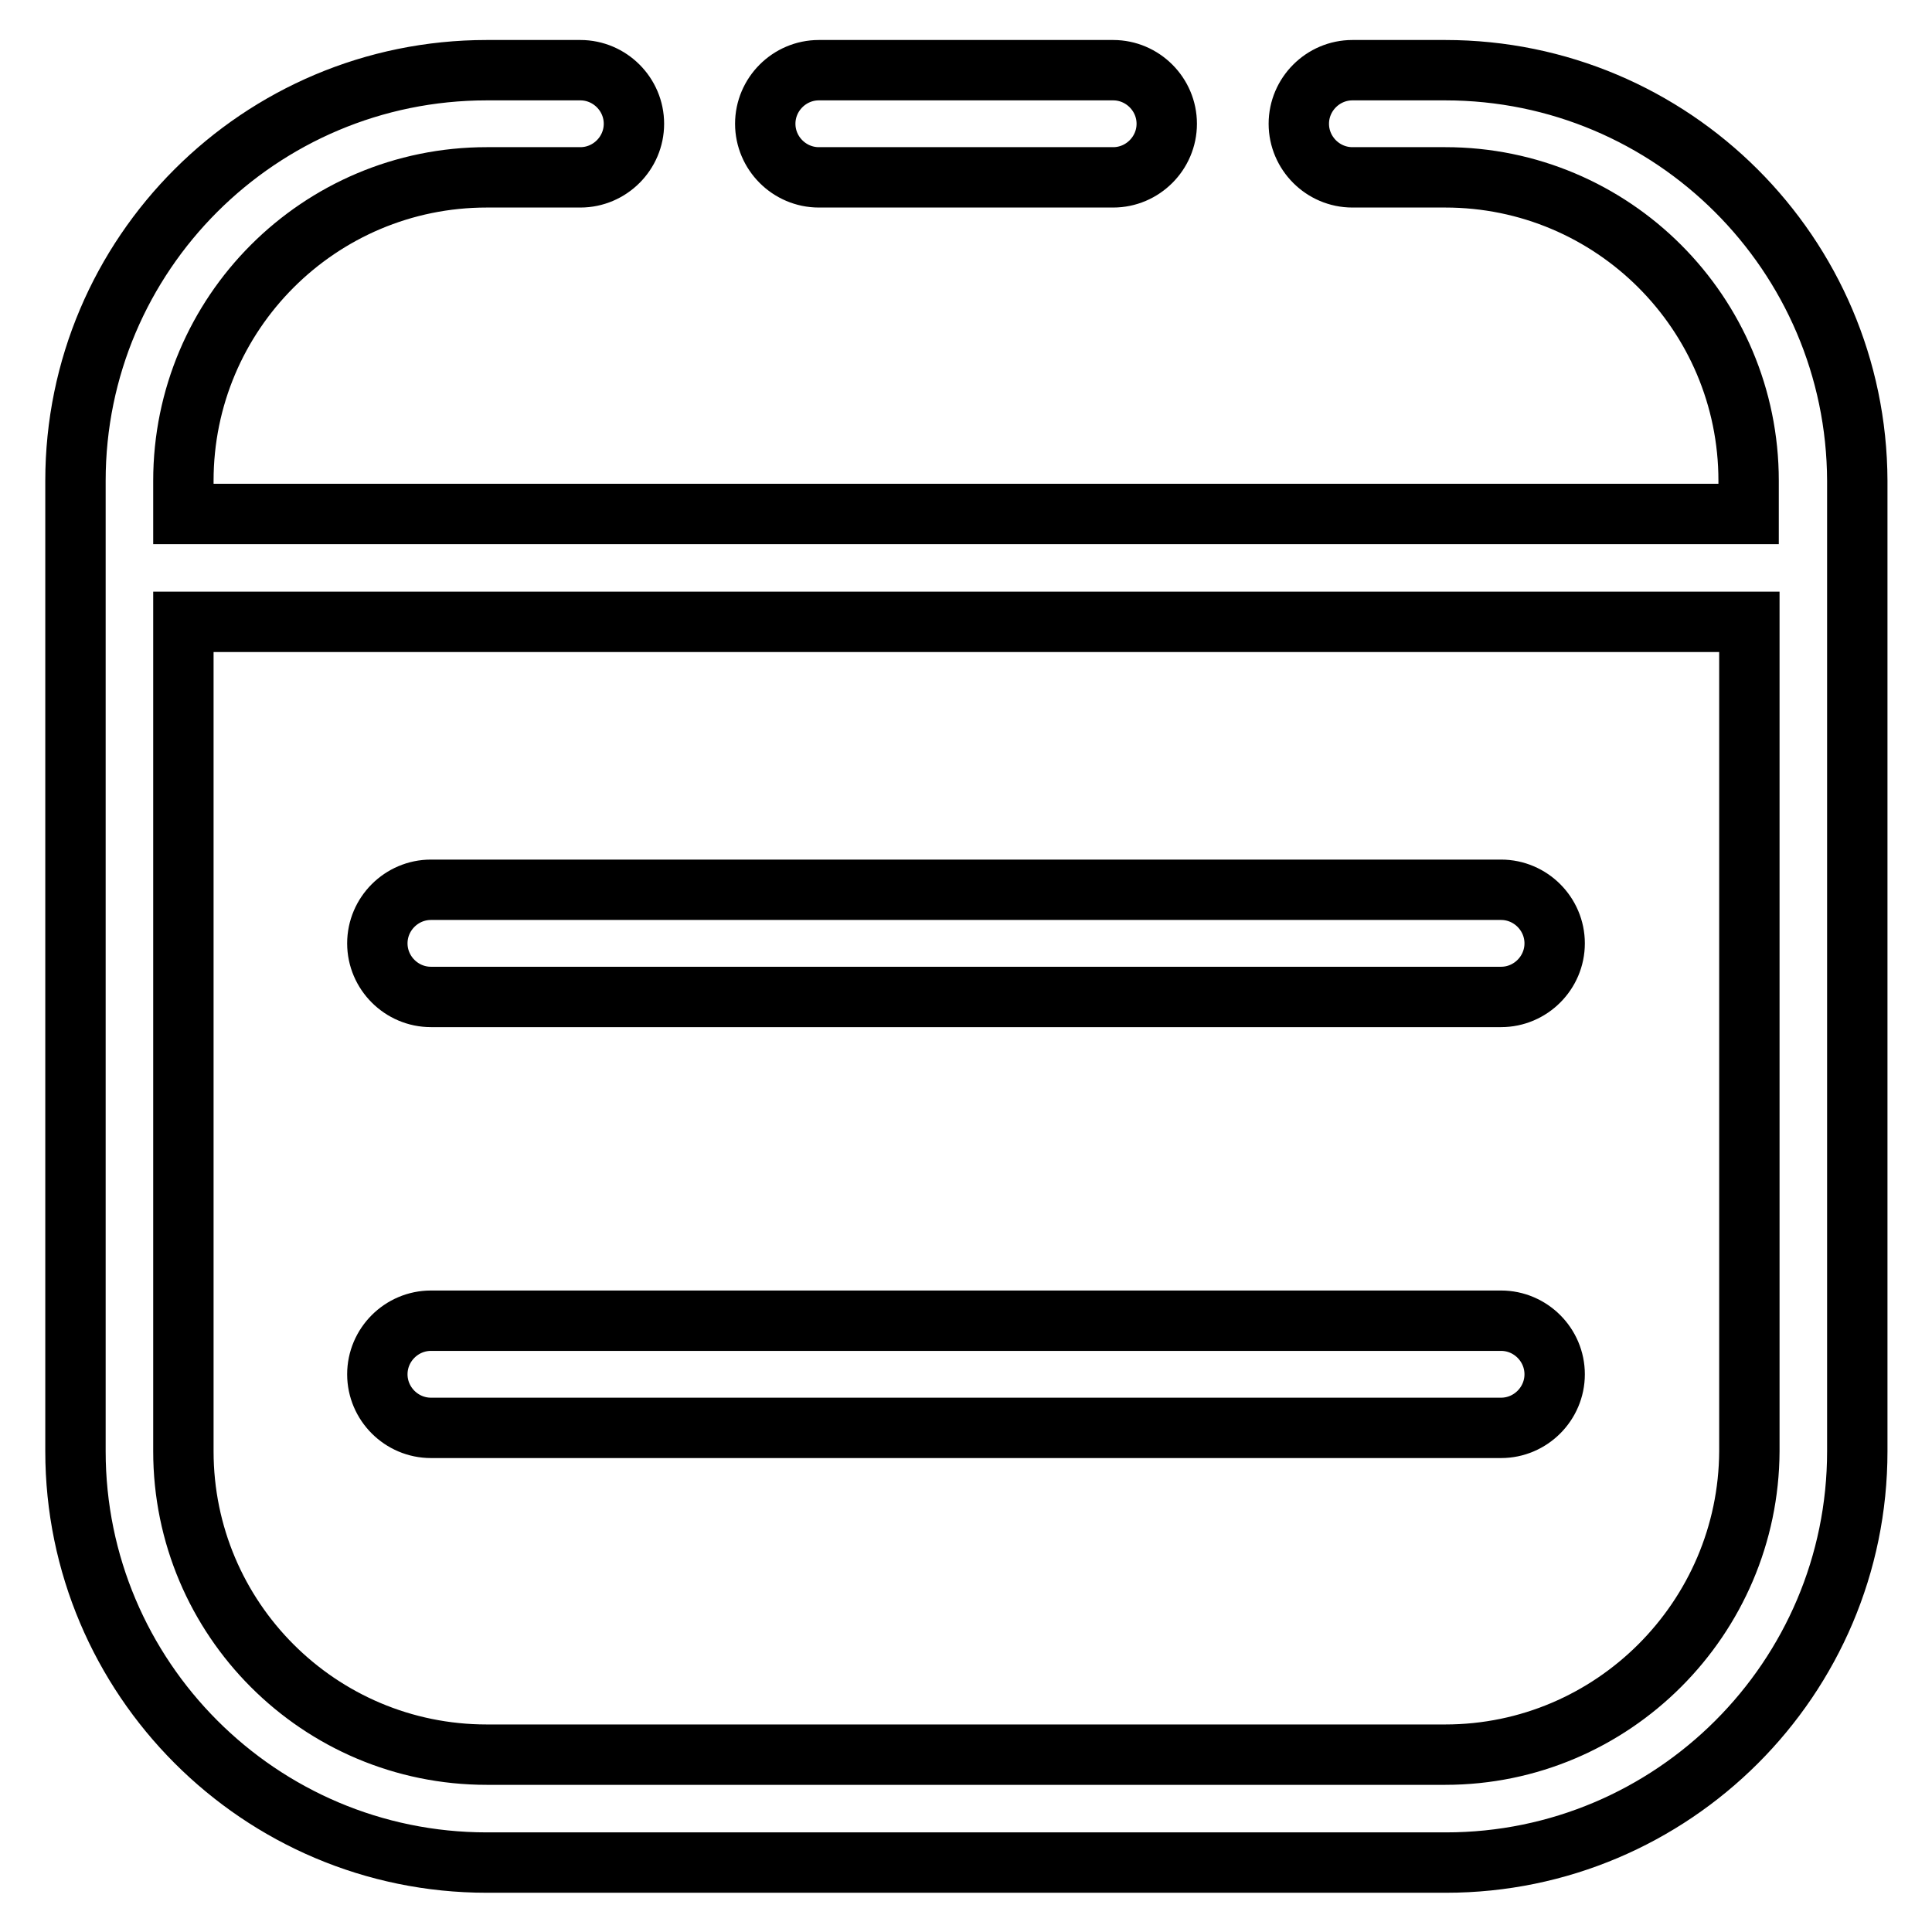 <?xml version="1.0" encoding="utf-8"?>
<!-- Svg Vector Icons : http://www.onlinewebfonts.com/icon -->
<!DOCTYPE svg PUBLIC "-//W3C//DTD SVG 1.1//EN" "http://www.w3.org/Graphics/SVG/1.1/DTD/svg11.dtd">
<svg version="1.1" xmlns="http://www.w3.org/2000/svg" xmlns:xlink="http://www.w3.org/1999/xlink" x="0px" y="0px" viewBox="0 0 256 256" enable-background="new 0 0 256 256" xml:space="preserve">
<g> <path stroke-width="8" fill-opacity="0" stroke="#000000"  d="M191.5,9.3h-12.3c-3.9,0-7.1,3.2-7.1,7.1s3.2,7.1,7.1,7.1h12.3c22.2,0,40.2,18,40.2,40.2v4.4H24.3v-4.4 c0-22.2,18-40.2,40.2-40.2h12.4c3.9,0,7.1-3.2,7.1-7.1s-3.2-7.1-7.1-7.1H64.5C34.4,9.3,10,33.7,10,63.7v128.6 c0,30,24.4,54.5,54.5,54.5h127.1c30,0,54.5-24.4,54.5-54.5V63.7C246,33.7,221.6,9.3,191.5,9.3L191.5,9.3z M191.5,232.5H64.5 c-22.2,0-40.2-18-40.2-40.2V82.4h207.5v109.9C231.7,214.4,213.7,232.5,191.5,232.5z M198.9,117.9H57.1c-3.9,0-7.1,3.2-7.1,7.1 c0,3.9,3.2,7.1,7.1,7.1h141.8c3.9,0,7.1-3.2,7.1-7.1C206,121.1,202.8,117.9,198.9,117.9z M198.9,175H57.1c-3.9,0-7.1,3.2-7.1,7.1 s3.2,7.1,7.1,7.1h141.8c3.9,0,7.1-3.2,7.1-7.1S202.8,175,198.9,175z M108.5,23.5h39c3.9,0,7.1-3.2,7.1-7.1s-3.2-7.1-7.1-7.1h-39 c-3.9,0-7.1,3.2-7.1,7.1S104.6,23.5,108.5,23.5z"/></g>
</svg>